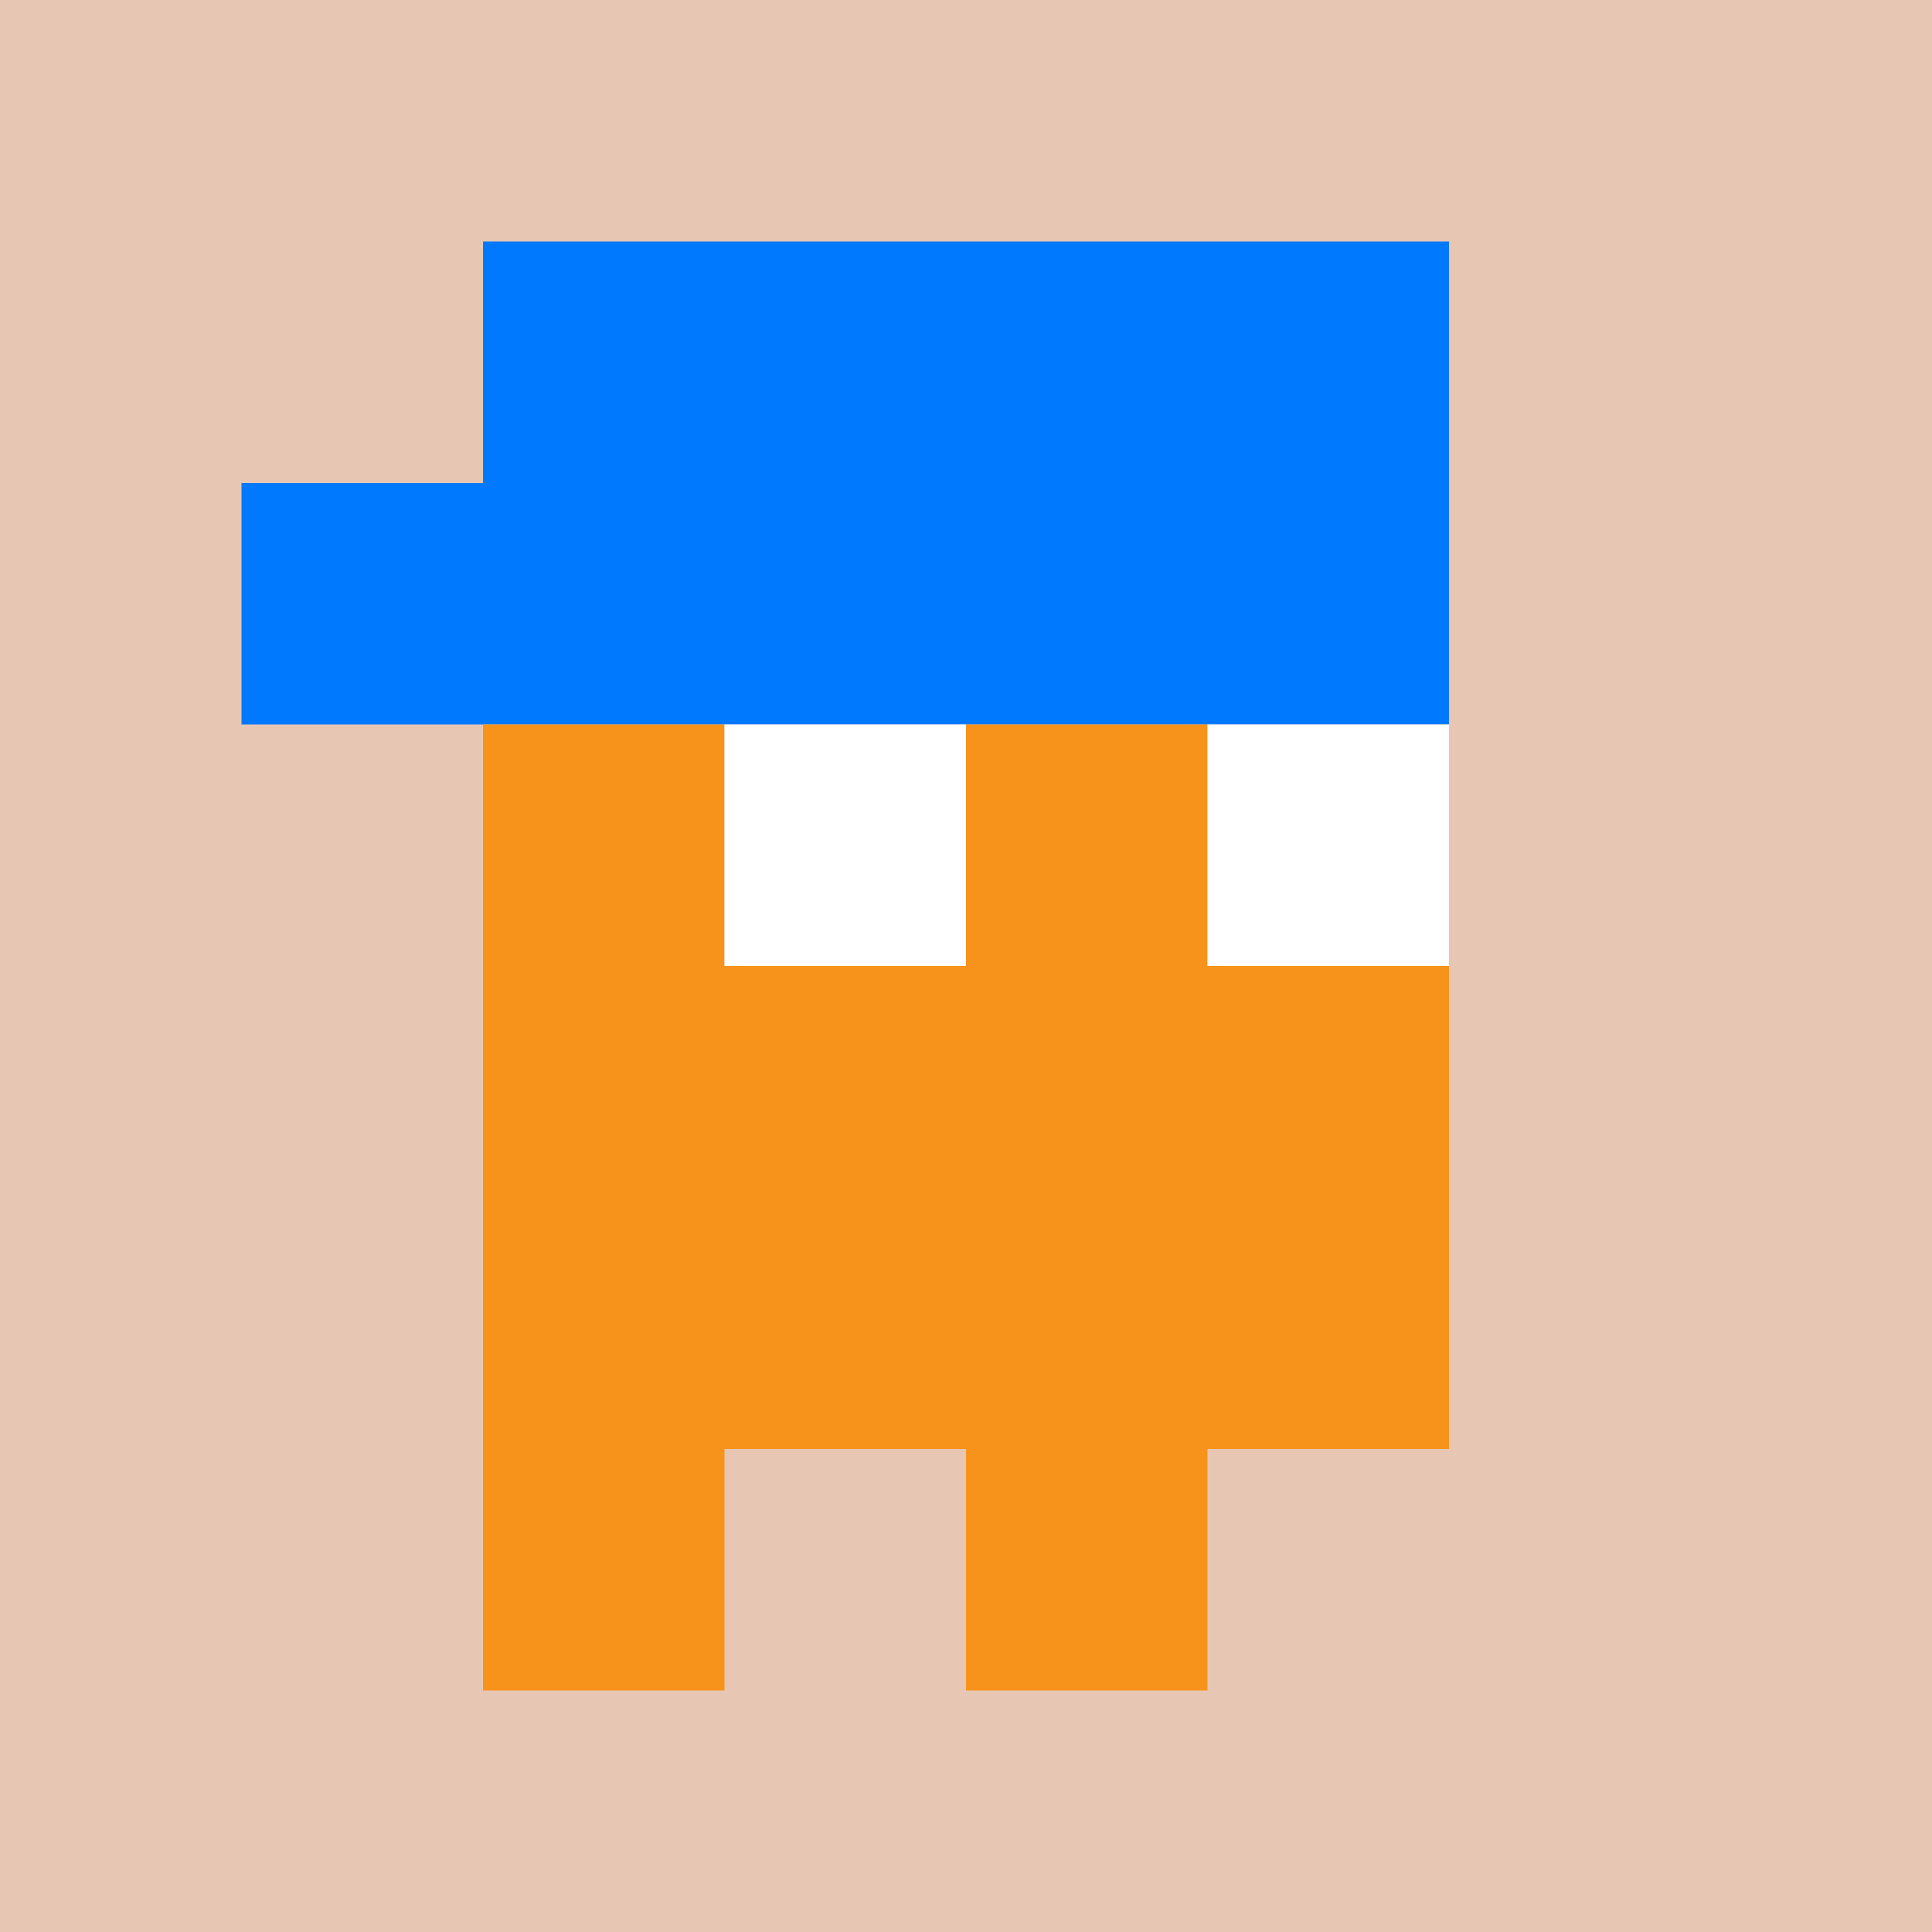 <?xml version="1.0" standalone="yes"?><svg xmlns="http://www.w3.org/2000/svg" width="512" height="512" viewBox="0 0 512 512"><path style="fill:#e7c7b3; stroke:none;" d="M0 0L0 512L512 512L512 0L0 0z"/><path style="fill:#0179ff; stroke:none;" d="M128 64L128 128L64 128L64 192L384 192L384 64L128 64z"/><path style="fill:#f7931b; stroke:none;" d="M128 192L128 448L192 448L192 384L256 384L256 448L320 448L320 384L384 384L384 256L320 256L320 192L256 192L256 256L192 256L192 192L128 192z"/><path style="fill:#ffffff; stroke:none;" d="M192 192L192 256L256 256L256 192L192 192M320 192L320 256L384 256L384 192L320 192z"/></svg>
